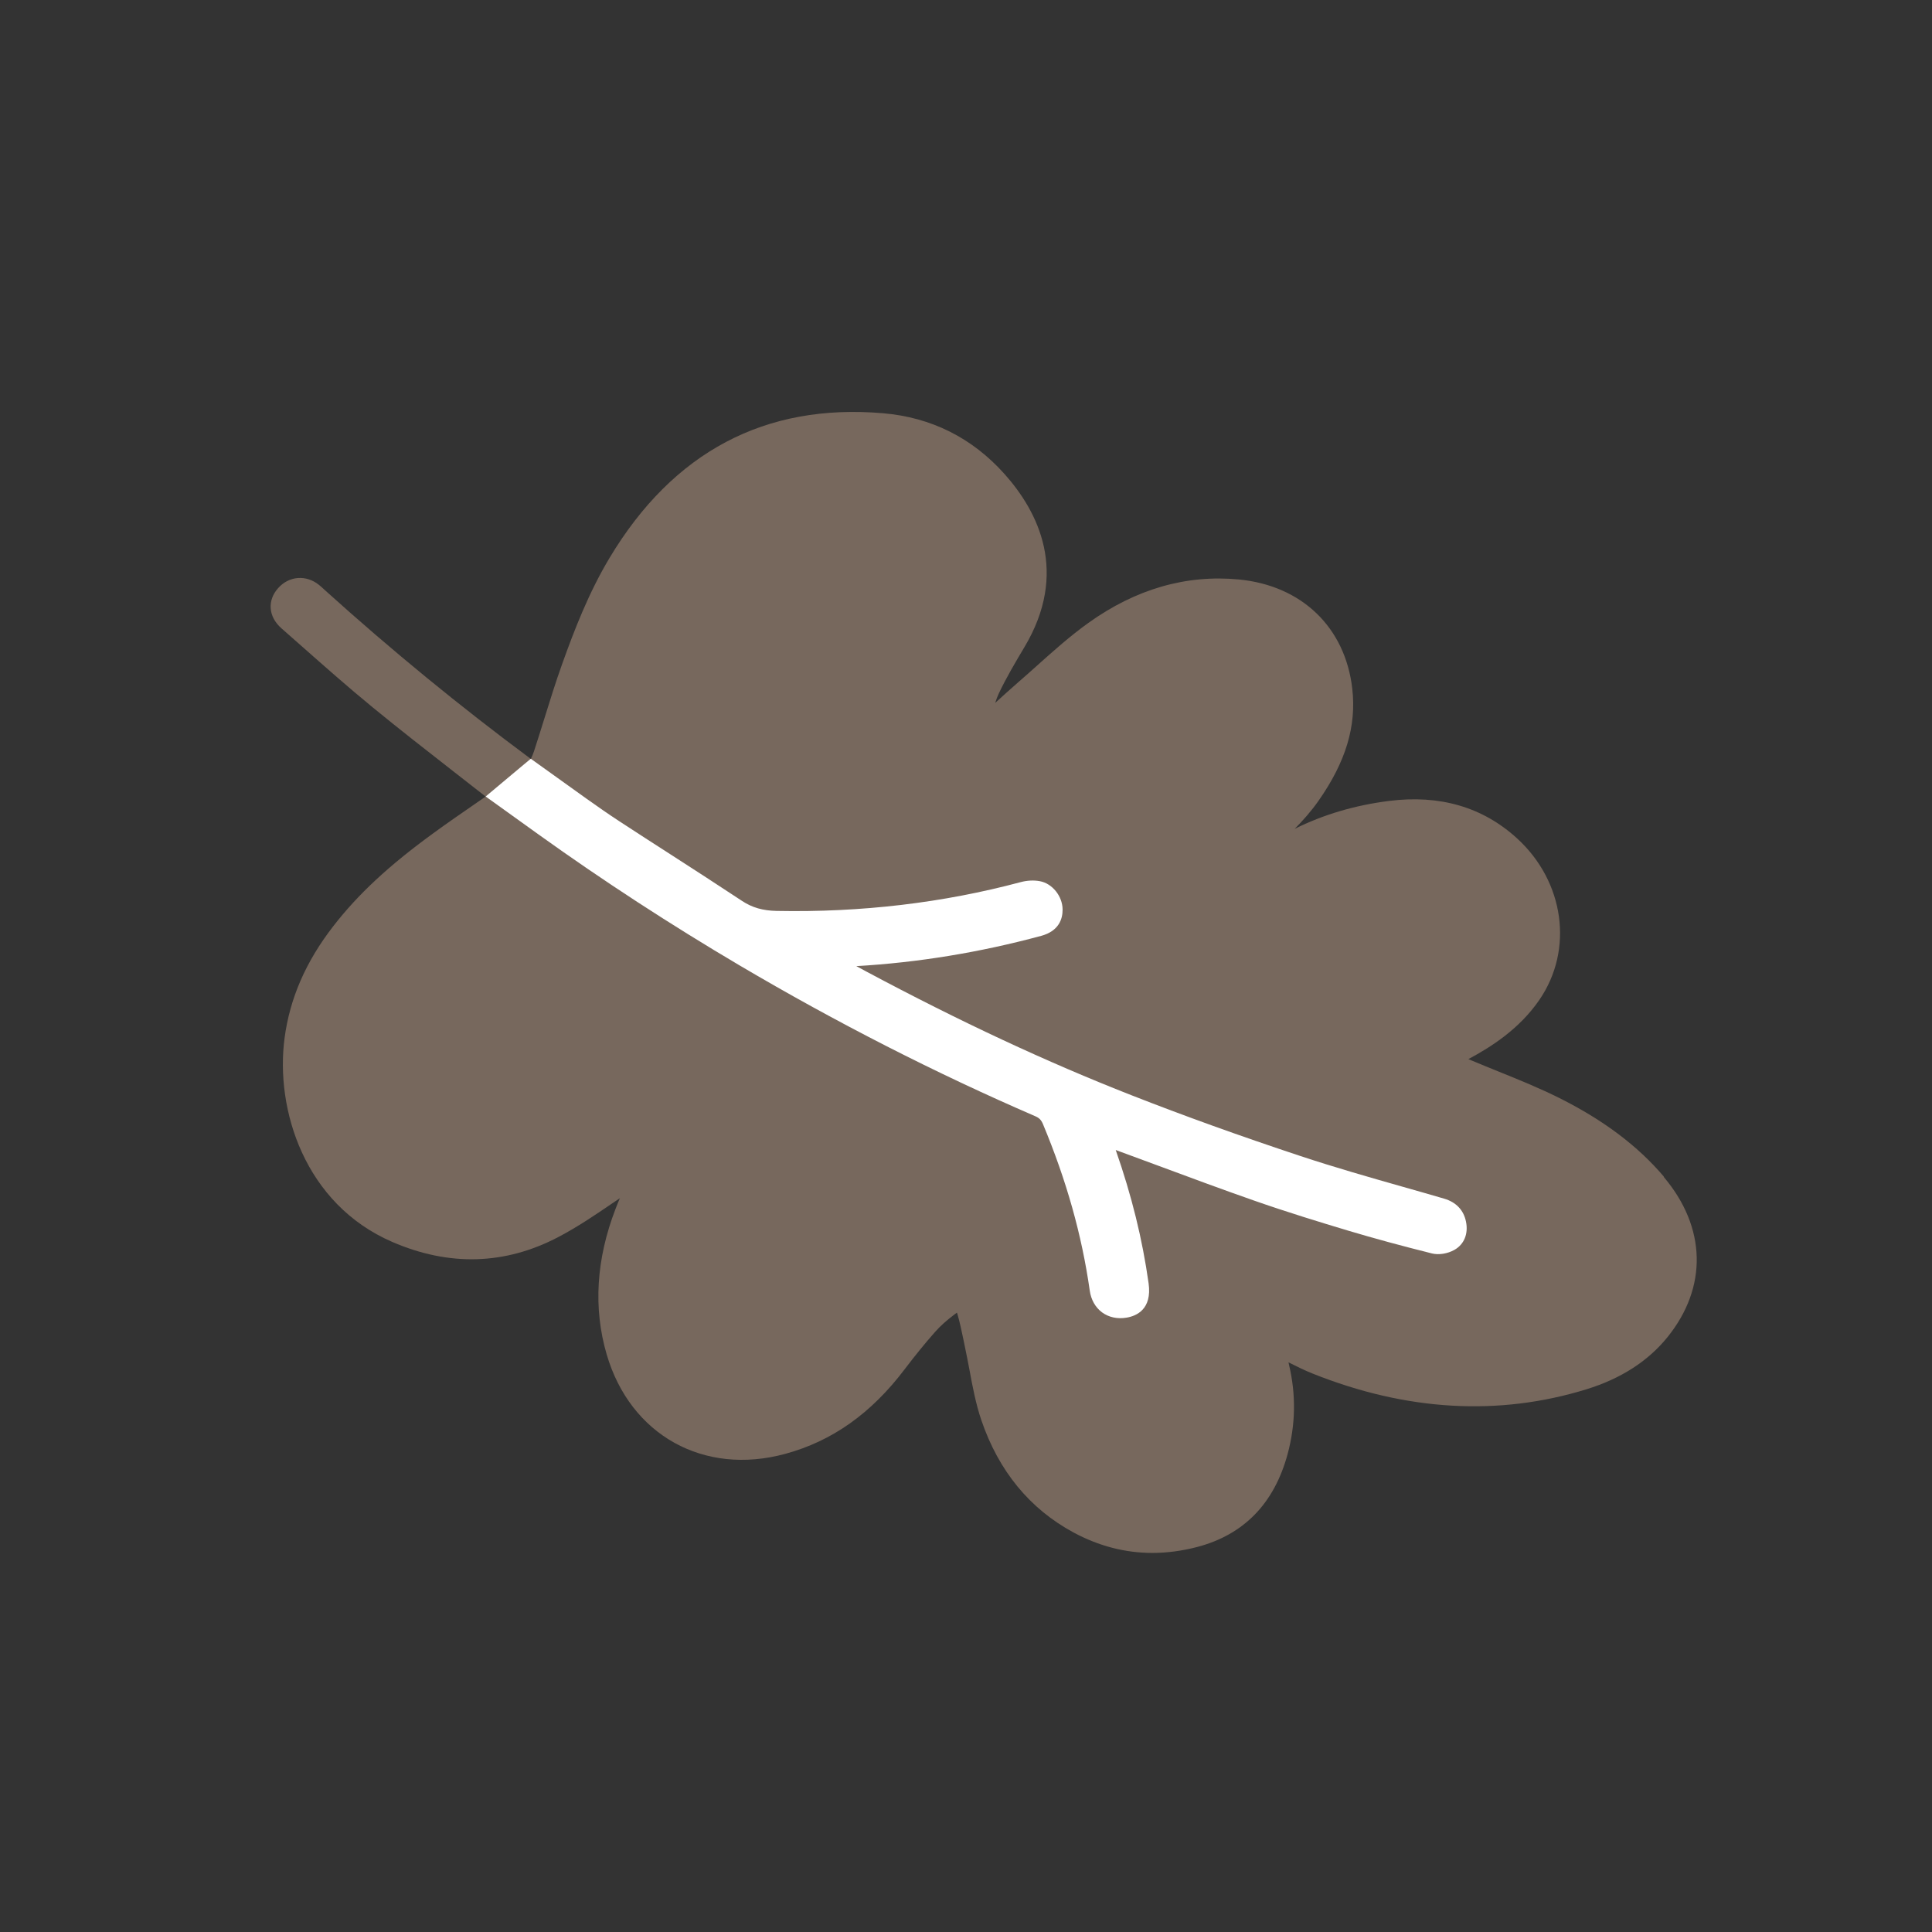 <?xml version="1.0" encoding="UTF-8"?><svg id="Icons" xmlns="http://www.w3.org/2000/svg" viewBox="0 0 288 288"><rect x="0" y="0" width="288" height="288" fill="#333333" stroke="none"/><defs><style>.cls-1{fill:#77685d;}.cls-1,.cls-2{stroke-width:0px;}.cls-2{fill:#fff;}</style></defs><path class="cls-1" d="m248.04,175.41c-3.89-4.58-8.97-8.41-15.55-11.71-2.96-1.48-6.06-2.74-9.06-3.95-1.36-.55-2.72-1.1-4.07-1.67-.16-.07-.31-.13-.47-.2,3.46-1.85,7.62-4.52,10.58-8.83,5.14-7.49,3.74-17.62-3.33-24.08-5.1-4.66-11.51-6.53-19.05-5.58-5.11.64-9.83,2.04-14.1,4.17,1.28-1.29,2.49-2.66,3.56-4.19,4.07-5.81,5.67-11.12,5.03-16.71-1.05-9.15-7.53-15.38-16.91-16.28-7.85-.75-15.39,1.43-22.42,6.47-2.71,1.94-5.23,4.19-7.66,6.37-.89.8-1.79,1.6-2.69,2.38-1.2,1.04-2.39,2.12-3.55,3.18.16-.49.33-.96.54-1.41,1.14-2.41,2.56-4.79,3.81-6.89,6.66-11.13,2.08-20.17-2.94-25.8-4.83-5.41-10.92-8.46-18.11-9.08-17.58-1.51-31.31,5.75-40.79,21.57-3.08,5.14-5.22,10.66-7.08,15.86-.97,2.71-1.83,5.49-2.67,8.19-.49,1.58-.98,3.16-1.5,4.74-.12.38-.29.76-.48,1.17-10.47-7.76-20.76-16.19-30.59-25.06l-.25-.23c-.24-.22-.48-.44-.74-.65-1.92-1.55-4.49-1.34-6.1.49-.79.89-1.17,1.92-1.1,2.98.07,1.1.63,2.14,1.6,3,1.02.89,2.03,1.79,3.04,2.68,3.42,3.02,6.96,6.15,10.56,9.1,3.95,3.24,8.04,6.43,12,9.52,1.61,1.26,3.23,2.52,4.84,3.78-.5.35-1,.69-1.5,1.04-2.09,1.44-4.25,2.93-6.33,4.45-6.61,4.81-11.19,9.07-14.87,13.82-4.11,5.3-6.48,10.75-7.27,16.67-1.42,10.69,3,24.76,16.05,30.41,8.5,3.68,16.83,3.43,24.76-.73,2.85-1.49,5.54-3.32,8.14-5.09.34-.23.69-.47,1.03-.7-.22.52-.44,1.05-.64,1.58-2.9,7.52-3.34,14.84-1.32,21.73,3.53,12.02,14.48,18.11,26.62,14.8,6.99-1.9,12.8-6.02,17.78-12.59,1.56-2.06,3.05-3.89,4.57-5.61.76-.86,1.71-1.71,2.91-2.61.13-.1.24-.17.33-.24.03.1.07.21.11.36.33,1.14.56,2.29.82,3.5.09.42.17.84.26,1.26.24,1.12.45,2.26.67,3.39.46,2.49.94,5.06,1.77,7.51,2.59,7.6,7.22,13.23,13.76,16.76,3.76,2.02,7.69,3.04,11.74,3.04,2.2,0,4.43-.3,6.7-.89,6.94-1.83,11.47-6.49,13.46-13.85,1.19-4.4,1.26-8.86.22-13.25-.03-.14-.06-.28-.09-.42,1.22.61,2.38,1.19,3.61,1.68,14,5.59,27.74,6.37,40.83,2.33,5.12-1.58,9.18-4.2,12.06-7.77,6.01-7.45,5.79-16.38-.58-23.9Z"/><path class="cls-2" d="m72.41,118.74s7.59,5.45,7.88,5.66c9.58,6.87,19.66,13.43,29.94,19.5,14.44,8.52,29.28,16.09,44.11,22.5.58.25.87.55,1.13,1.16,3.51,8.41,5.8,16.54,6.98,24.84.19,1.36.85,2.51,1.84,3.24,1,.73,2.29,1.01,3.64.78,1.46-.24,3.83-1.23,3.29-5.12-.92-6.56-2.52-13.07-4.9-19.87.22.08.43.17.65.24,1.81.67,3.61,1.34,5.42,2,4.75,1.76,9.66,3.59,14.53,5.29,4.91,1.72,9.91,3.25,14.15,4.52,3.75,1.12,7.8,2.22,12.39,3.37,1.02.25,2.34.04,3.36-.54,1.44-.82,2.09-2.4,1.71-4.22-.35-1.71-1.48-2.89-3.26-3.41-2.04-.6-4.09-1.18-6.13-1.76-5.04-1.43-10.24-2.92-15.28-4.59-9.13-3.03-17.38-6-25.21-9.07-12.63-4.95-25.55-10.98-39.5-18.43-.5-.27-.99-.54-1.5-.81,9.17-.53,18.42-2.04,27.55-4.51,2.66-.72,3.21-2.53,3.2-3.93-.01-1.98-1.53-3.88-3.38-4.22-.89-.17-1.91-.12-2.88.14-11.55,3.09-23.8,4.54-36.38,4.29-2.06-.04-3.64-.5-5.13-1.48-3.52-2.33-7.13-4.66-10.62-6.91-2.55-1.64-5.11-3.29-7.65-4.95-1.64-1.07-3.28-2.22-4.86-3.34-.44-.31-7.94-5.7-8.37-6,.03-.06-6.72,5.62-6.73,5.62Z"/></svg>
